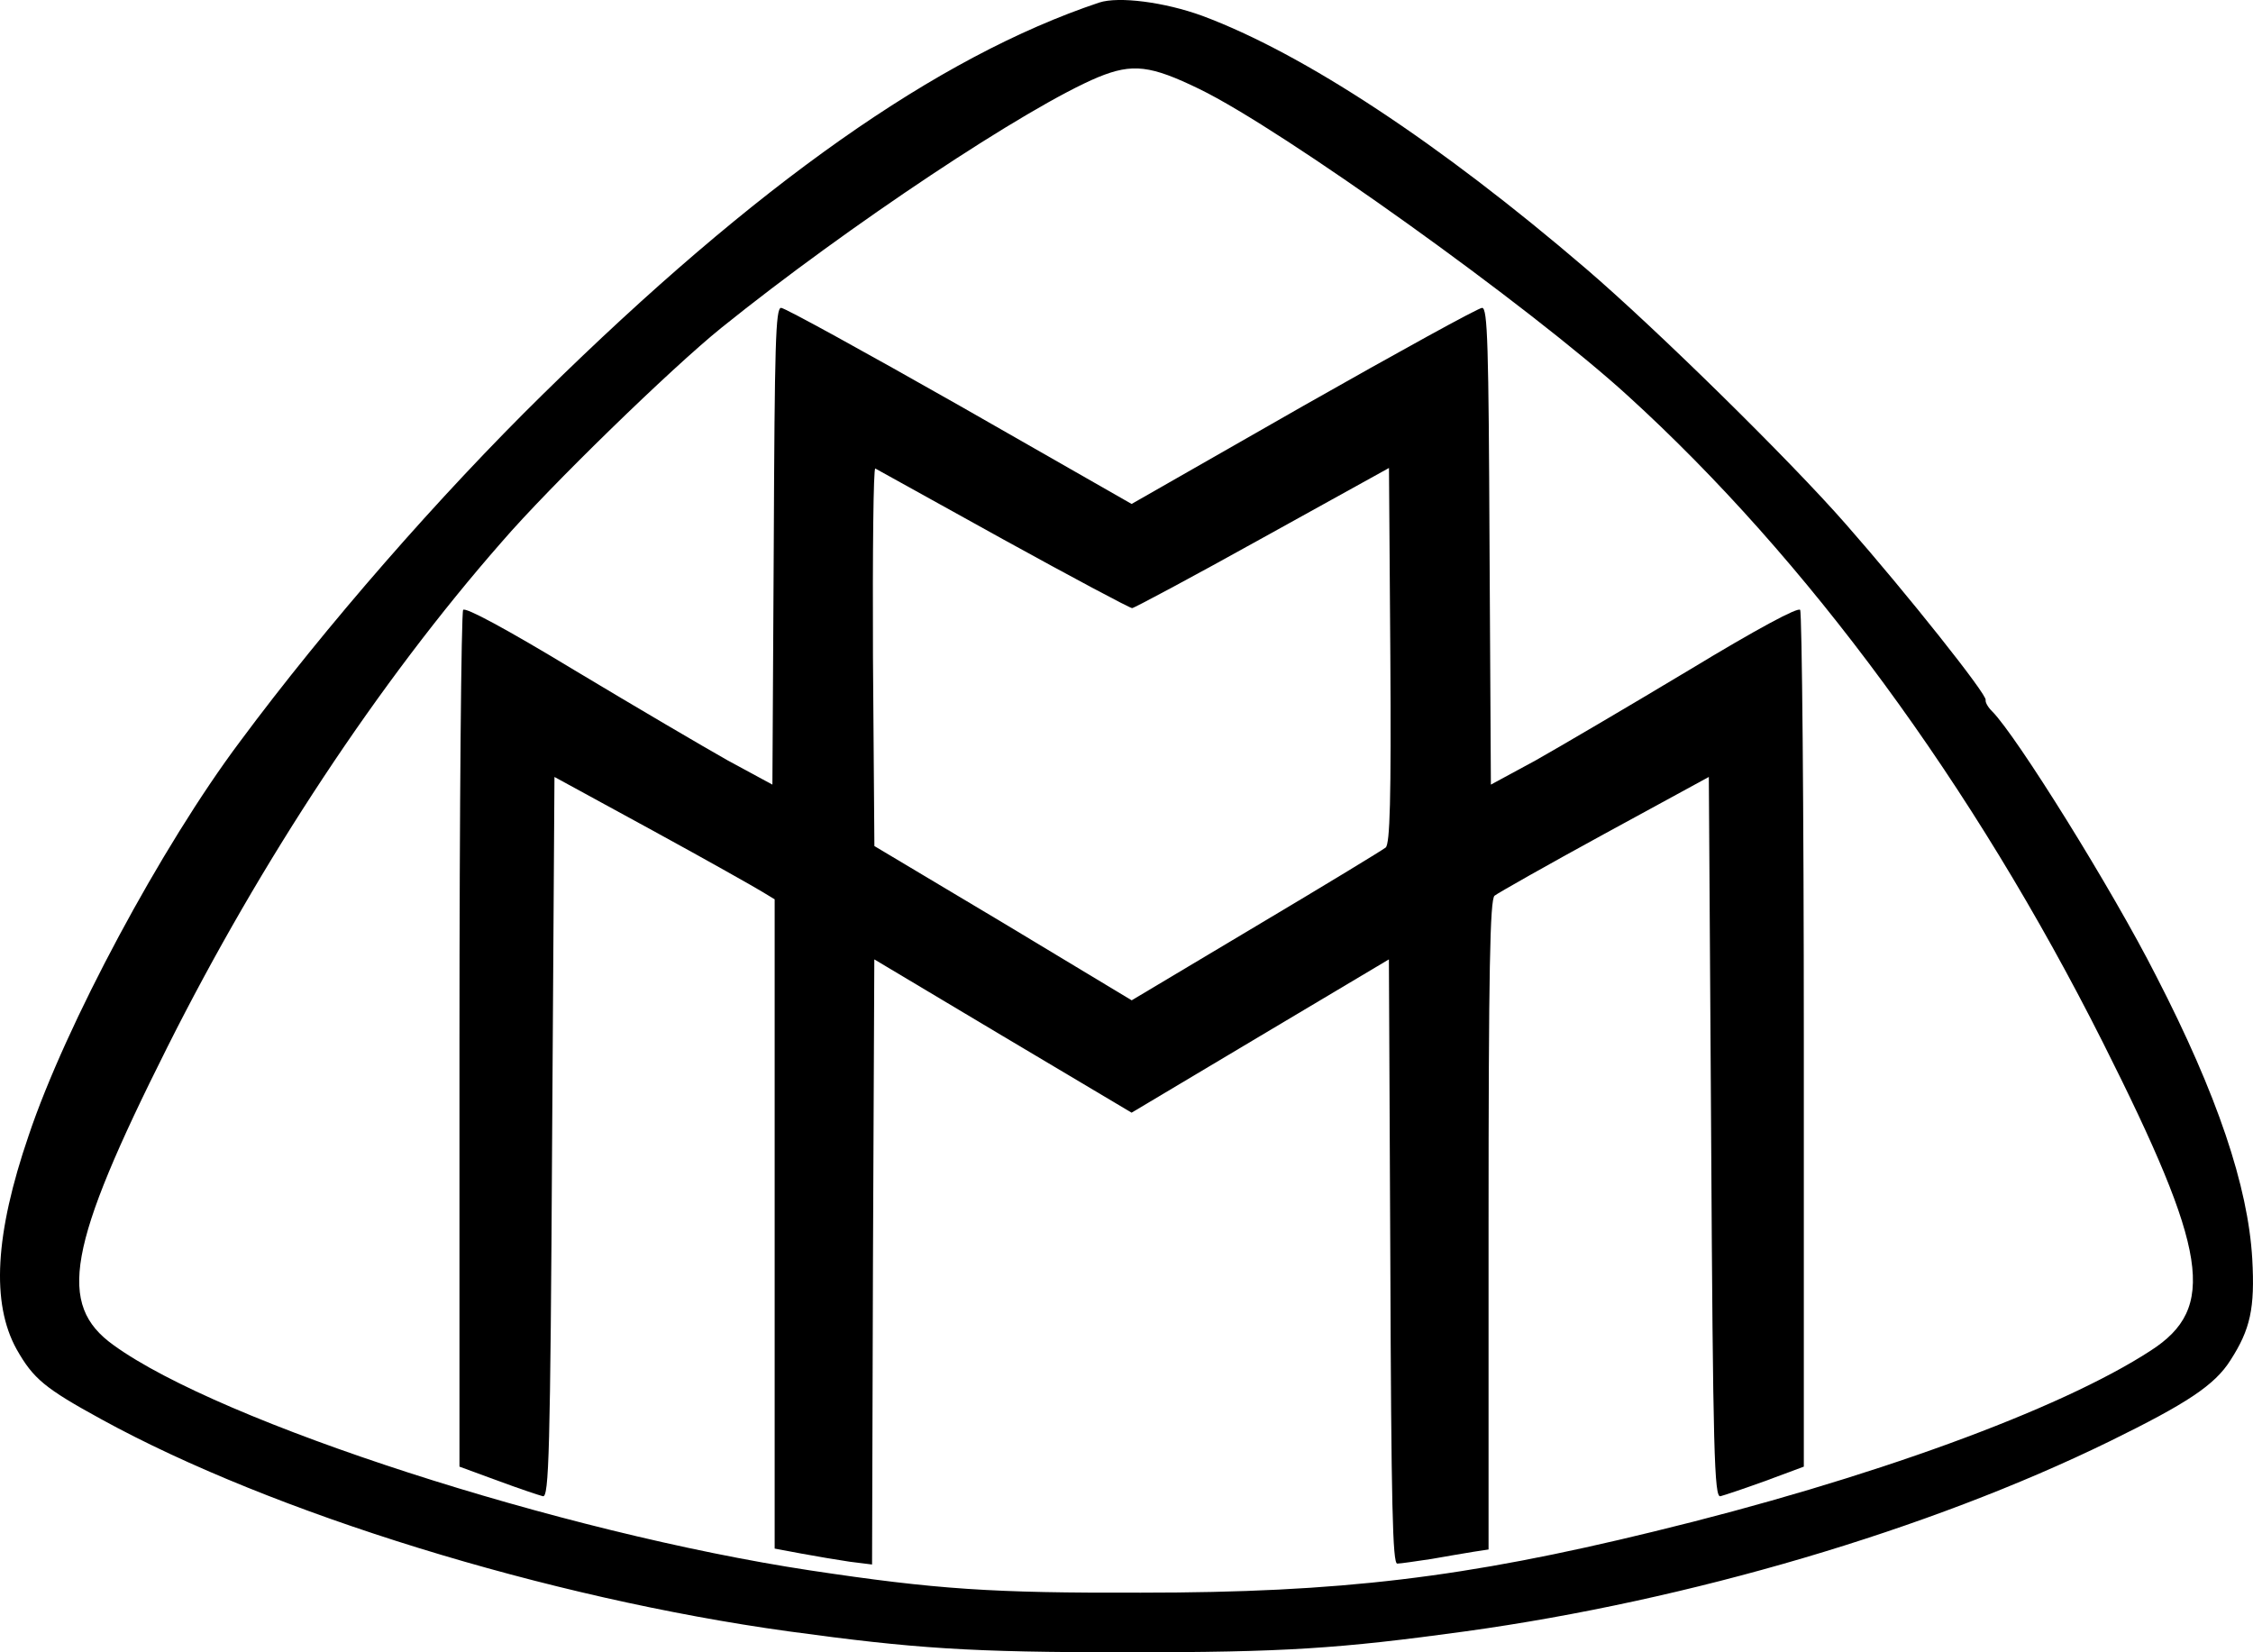<svg width="30" height="22" viewBox="0 0 30 22" fill="none" xmlns="http://www.w3.org/2000/svg">
<path d="M14.637 0.034C12.482 0.755 10.075 2.451 7.229 5.25C5.858 6.595 4.339 8.333 3.197 9.872C2.148 11.271 0.876 13.646 0.382 15.118C-0.069 16.433 -0.118 17.353 0.221 17.965C0.444 18.359 0.598 18.486 1.351 18.898C3.623 20.146 7.297 21.279 10.5 21.721C12.186 21.951 12.902 22 15.007 22C17.112 22 17.828 21.952 19.514 21.721C22.496 21.309 25.681 20.37 28.095 19.189C29.12 18.686 29.49 18.444 29.7 18.111C29.965 17.699 30.027 17.42 29.99 16.76C29.934 15.797 29.527 14.579 28.712 12.998C28.126 11.841 26.848 9.793 26.527 9.472C26.471 9.417 26.434 9.351 26.44 9.321C26.465 9.254 25.385 7.897 24.582 6.983C23.835 6.128 22.045 4.372 21.119 3.578C19.168 1.906 17.359 0.713 16.007 0.21C15.507 0.028 14.896 -0.051 14.637 0.034ZM15.97 1.185C17.081 1.724 20.372 4.081 21.674 5.268C24.064 7.443 26.274 10.447 28.002 13.882C29.404 16.669 29.521 17.414 28.638 17.983C27.428 18.771 24.885 19.698 22.014 20.394C19.507 21.006 17.847 21.206 15.192 21.206C13.21 21.212 12.47 21.163 10.784 20.909C7.469 20.406 2.932 18.94 1.512 17.91C0.759 17.371 0.894 16.602 2.228 13.943C3.475 11.459 5.043 9.084 6.679 7.218C7.321 6.473 8.944 4.898 9.605 4.365C11.29 3.008 13.679 1.421 14.624 1.027C15.081 0.84 15.322 0.87 15.97 1.185Z" fill="black"/>
<path d="M10.303 7.273L10.285 10.447L9.692 10.126C9.371 9.945 8.451 9.405 7.655 8.927C6.735 8.37 6.192 8.079 6.167 8.121C6.142 8.158 6.118 10.738 6.118 13.858V19.528L6.63 19.716C6.908 19.819 7.18 19.91 7.229 19.922C7.309 19.94 7.328 19.365 7.352 15.142L7.383 10.345L8.692 11.059C9.414 11.453 10.068 11.823 10.155 11.877L10.315 11.974V20.619L10.673 20.686C10.865 20.722 11.155 20.77 11.315 20.794L11.612 20.831L11.624 16.802L11.642 12.774L13.358 13.798L15.068 14.815L16.784 13.792L18.494 12.774L18.513 16.796C18.525 20.062 18.544 20.819 18.605 20.819C18.648 20.819 18.852 20.788 19.056 20.758C19.253 20.722 19.513 20.68 19.624 20.661L19.821 20.631V16.312C19.821 12.925 19.84 11.974 19.901 11.926C19.938 11.895 20.599 11.52 21.365 11.102L22.754 10.345L22.785 15.142C22.809 19.364 22.828 19.94 22.908 19.922C22.957 19.91 23.229 19.819 23.513 19.716L24.019 19.528V13.858C24.019 10.738 23.994 8.158 23.97 8.121C23.945 8.079 23.402 8.37 22.482 8.927C21.686 9.405 20.766 9.945 20.445 10.126L19.852 10.447L19.834 7.273C19.822 4.596 19.809 4.099 19.735 4.099C19.686 4.099 18.618 4.687 17.358 5.402L15.068 6.71L12.778 5.402C11.518 4.687 10.45 4.099 10.401 4.099C10.327 4.099 10.315 4.584 10.303 7.273ZM13.359 7.182C14.272 7.685 15.044 8.097 15.075 8.097C15.1 8.097 15.883 7.679 16.809 7.164L18.495 6.231L18.513 8.721C18.526 10.666 18.507 11.229 18.452 11.284C18.408 11.32 17.631 11.792 16.723 12.332L15.069 13.319L13.359 12.289L11.643 11.265L11.624 8.739C11.618 7.346 11.63 6.226 11.655 6.238C11.686 6.256 12.451 6.679 13.359 7.182Z" fill="black"/>
</svg>
